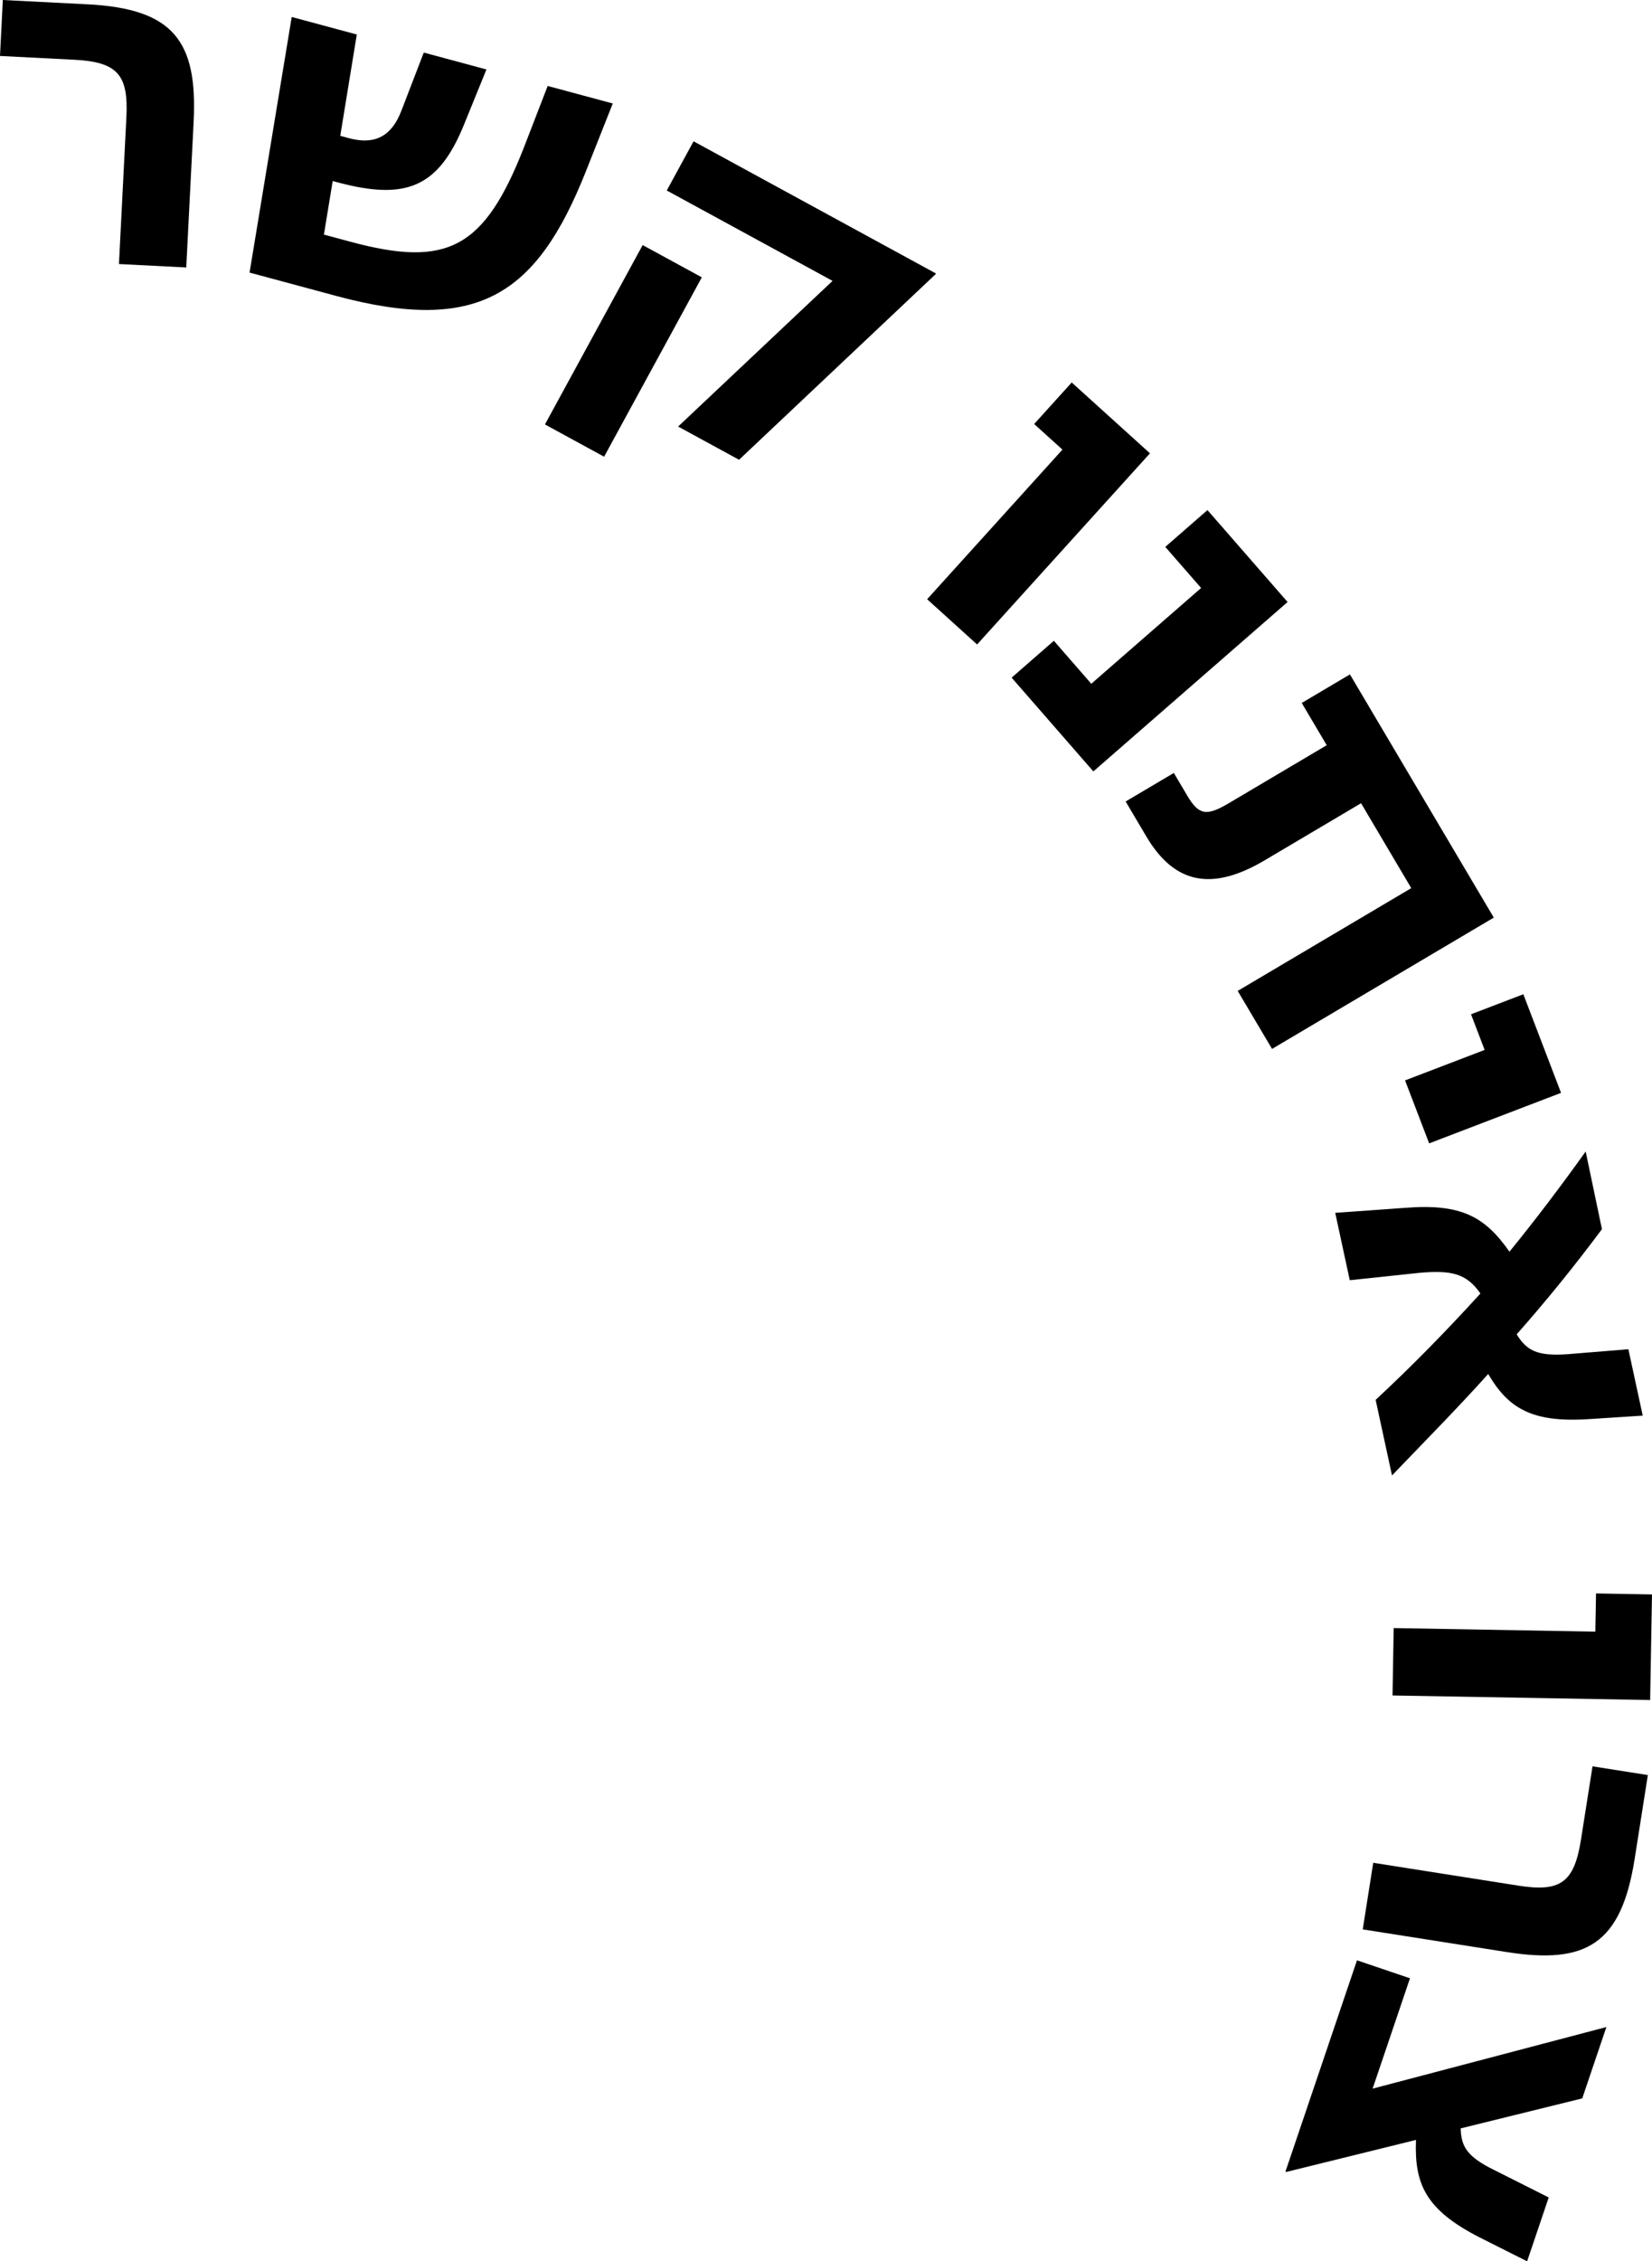 <?xml version="1.0" encoding="UTF-8"?><svg id="Layer_2" xmlns="http://www.w3.org/2000/svg" viewBox="0 0 409.95 560.89"><g id="_Layer_"><g><path d="M31.36,29.14c.53-10.44-2.01-13.77-12.94-14.32L0,13.88,.7,0,21.7,1.07c21.37,1.08,27.36,9.15,26.35,29.16l-1.83,36.11-16.7-.85,1.84-36.35Z"/><path d="M72.39,4.21l16.15,4.35-4.1,25.13,2.14,.58c5.82,1.57,10.41,.13,13.07-6.92l5.51-14.31,15.55,4.19-5.65,13.89c-6.31,15.37-14.33,18.68-31.43,14.07l-1.07-.29-2.18,13.29,6.65,1.79c23.98,6.46,33.17,1.68,42.99-23.43l5.89-15.23,16.15,4.35-6.75,17.03c-12.19,30.59-26.86,40.13-61.89,30.7l-21.49-5.79L72.39,4.21Z"/><path d="M159.48,60.79l14.68,8-24.25,44.49-14.68-8,24.25-44.49Zm47.12,8.88l-41.14-22.42,6.65-12.2,60.14,32.78-.12,.22-48.73,45.99-15.12-8.24,38.31-36.12Z"/><path d="M263.65,111.52l-7.02-6.35,9.32-10.3,19.42,17.57-42.9,47.41-12.4-11.22,33.58-37.11Z"/><path d="M261.52,158.94l9.29,10.66,27.25-23.76-8.89-10.19,10.47-9.13,19.88,22.8-48.2,42.02-20.28-23.26,10.47-9.13Z"/><path d="M291.29,191.72l3.32,5.61c2.88,4.87,4.78,5.17,10.28,1.92l24.34-14.41-6.2-10.48,11.96-7.08,35.7,60.32-55.03,32.57-8.52-14.39,43.07-25.49-12.46-21.06-23.92,14.16c-13.02,7.7-22.35,5.94-29.36-5.91l-5.14-8.68,11.96-7.08Z"/><path d="M368.42,260.42l-3.38-8.84,12.98-4.97,9.36,24.46-32.73,12.53-5.98-15.62,19.75-7.56Z"/><path d="M348.7,299.59c13.73-1.08,19.69,2.03,25.88,10.88,6.46-7.94,12.63-16.07,18.91-24.85l4.04,19.26c-6.83,9.15-13.48,17.38-21.16,26.09,2.5,3.99,4.96,5.47,12.76,4.91l14.96-1.22,3.56,16.47-13.28,.86c-14.26,.95-20.09-2.7-25.07-11.19-7.71,8.59-15.97,16.92-23.87,25.17l-4.06-18.75c8.8-8.19,17.15-16.67,26-26.38-3.48-5.04-7.3-5.84-15.32-5.11l-17.1,1.81-3.61-16.71,17.35-1.24Z"/><path d="M395.89,404.7l.17-9.47,13.89,.25-.46,26.19-63.93-1.13,.29-16.72,50.04,.89Z"/><path d="M376.72,467.7c10.32,1.62,13.9-.55,15.6-11.36l2.87-18.22,13.73,2.16-3.27,20.77c-3.33,21.14-11.97,26.25-31.77,23.13l-35.71-5.62,2.6-16.52,35.96,5.66Z"/><path d="M349.89,490.69l-9.27,27.37,58.01-15.28-5.99,17.7-30.17,7.44c.13,4.59,1.64,7.05,8.43,10.38l13.42,6.75-5.36,15.84-11.87-5.97c-13.5-6.91-16.11-13.37-15.71-24.14l-32.16,7.94-.23-.08,17.75-52.41,13.16,4.46Z"/></g></g></svg>